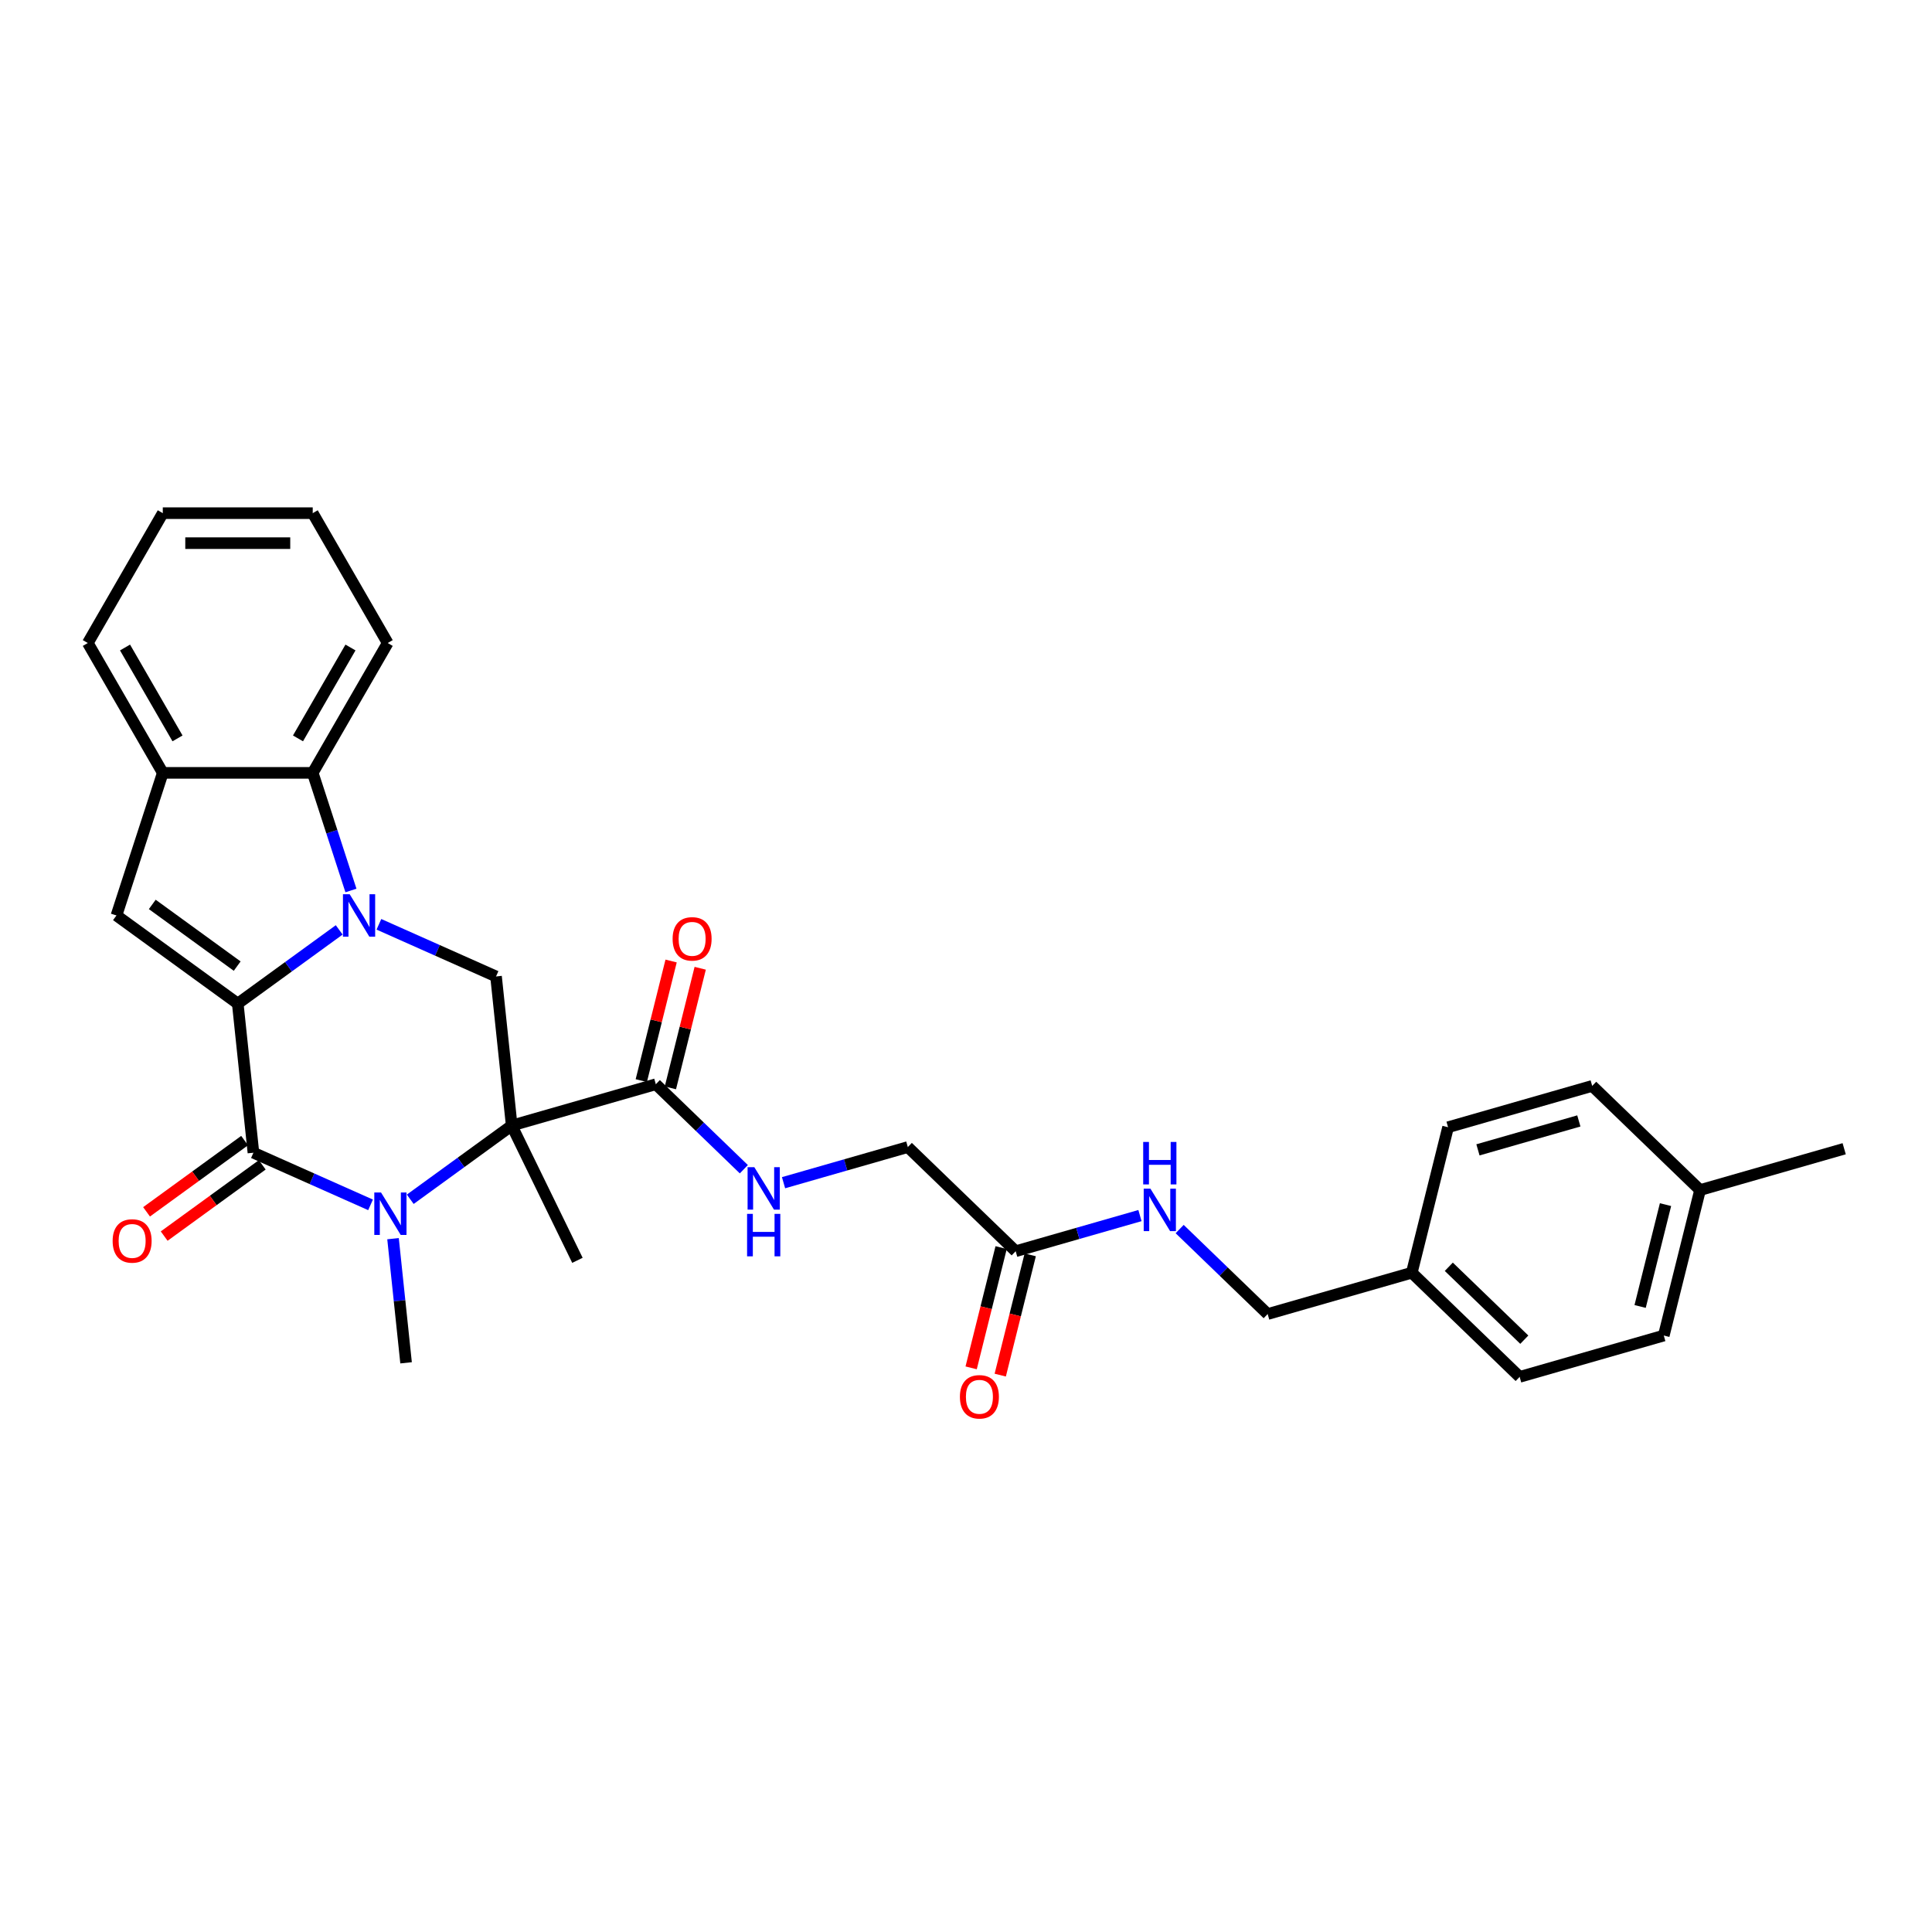 <?xml version='1.0' encoding='iso-8859-1'?>
<svg version='1.1' baseProfile='full'
              xmlns='http://www.w3.org/2000/svg'
                      xmlns:rdkit='http://www.rdkit.org/xml'
                      xmlns:xlink='http://www.w3.org/1999/xlink'
                  xml:space='preserve'
width='1000px' height='1000px' viewBox='0 0 1000 1000'>
<!-- END OF HEADER -->
<rect style='opacity:1.0;fill:#FFFFFF;stroke:none' width='1000' height='1000' x='0' y='0'> </rect>
<path class='bond-0' d='M 123.062,519.459 L 149.317,500.384' style='fill:none;fill-rule:evenodd;stroke:#000000;stroke-width:6px;stroke-linecap:butt;stroke-linejoin:miter;stroke-opacity:1' />
<path class='bond-0' d='M 149.317,500.384 L 175.573,481.308' style='fill:none;fill-rule:evenodd;stroke:#0000FF;stroke-width:6px;stroke-linecap:butt;stroke-linejoin:miter;stroke-opacity:1' />
<path class='bond-3' d='M 123.062,519.459 L 131.174,596.642' style='fill:none;fill-rule:evenodd;stroke:#000000;stroke-width:6px;stroke-linecap:butt;stroke-linejoin:miter;stroke-opacity:1' />
<path class='bond-4' d='M 123.062,519.459 L 60.276,473.843' style='fill:none;fill-rule:evenodd;stroke:#000000;stroke-width:6px;stroke-linecap:butt;stroke-linejoin:miter;stroke-opacity:1' />
<path class='bond-4' d='M 122.768,500.06 L 78.817,468.128' style='fill:none;fill-rule:evenodd;stroke:#000000;stroke-width:6px;stroke-linecap:butt;stroke-linejoin:miter;stroke-opacity:1' />
<path class='bond-5' d='M 196.123,478.418 L 226.435,491.913' style='fill:none;fill-rule:evenodd;stroke:#0000FF;stroke-width:6px;stroke-linecap:butt;stroke-linejoin:miter;stroke-opacity:1' />
<path class='bond-5' d='M 226.435,491.913 L 256.746,505.409' style='fill:none;fill-rule:evenodd;stroke:#000000;stroke-width:6px;stroke-linecap:butt;stroke-linejoin:miter;stroke-opacity:1' />
<path class='bond-6' d='M 181.647,460.913 L 171.756,430.473' style='fill:none;fill-rule:evenodd;stroke:#0000FF;stroke-width:6px;stroke-linecap:butt;stroke-linejoin:miter;stroke-opacity:1' />
<path class='bond-6' d='M 171.756,430.473 L 161.866,400.034' style='fill:none;fill-rule:evenodd;stroke:#000000;stroke-width:6px;stroke-linecap:butt;stroke-linejoin:miter;stroke-opacity:1' />
<path class='bond-1' d='M 264.858,582.591 L 238.603,601.667' style='fill:none;fill-rule:evenodd;stroke:#000000;stroke-width:6px;stroke-linecap:butt;stroke-linejoin:miter;stroke-opacity:1' />
<path class='bond-1' d='M 238.603,601.667 L 212.348,620.742' style='fill:none;fill-rule:evenodd;stroke:#0000FF;stroke-width:6px;stroke-linecap:butt;stroke-linejoin:miter;stroke-opacity:1' />
<path class='bond-7' d='M 264.858,582.591 L 339.459,561.2' style='fill:none;fill-rule:evenodd;stroke:#000000;stroke-width:6px;stroke-linecap:butt;stroke-linejoin:miter;stroke-opacity:1' />
<path class='bond-16' d='M 264.858,582.591 L 298.879,652.344' style='fill:none;fill-rule:evenodd;stroke:#000000;stroke-width:6px;stroke-linecap:butt;stroke-linejoin:miter;stroke-opacity:1' />
<path class='bond-31' d='M 264.858,582.591 L 256.746,505.409' style='fill:none;fill-rule:evenodd;stroke:#000000;stroke-width:6px;stroke-linecap:butt;stroke-linejoin:miter;stroke-opacity:1' />
<path class='bond-2' d='M 191.797,623.633 L 161.486,610.137' style='fill:none;fill-rule:evenodd;stroke:#0000FF;stroke-width:6px;stroke-linecap:butt;stroke-linejoin:miter;stroke-opacity:1' />
<path class='bond-2' d='M 161.486,610.137 L 131.174,596.642' style='fill:none;fill-rule:evenodd;stroke:#000000;stroke-width:6px;stroke-linecap:butt;stroke-linejoin:miter;stroke-opacity:1' />
<path class='bond-17' d='M 203.431,641.137 L 206.808,673.264' style='fill:none;fill-rule:evenodd;stroke:#0000FF;stroke-width:6px;stroke-linecap:butt;stroke-linejoin:miter;stroke-opacity:1' />
<path class='bond-17' d='M 206.808,673.264 L 210.185,705.39' style='fill:none;fill-rule:evenodd;stroke:#000000;stroke-width:6px;stroke-linecap:butt;stroke-linejoin:miter;stroke-opacity:1' />
<path class='bond-11' d='M 126.613,590.363 L 101.234,608.802' style='fill:none;fill-rule:evenodd;stroke:#000000;stroke-width:6px;stroke-linecap:butt;stroke-linejoin:miter;stroke-opacity:1' />
<path class='bond-11' d='M 101.234,608.802 L 75.856,627.24' style='fill:none;fill-rule:evenodd;stroke:#FF0000;stroke-width:6px;stroke-linecap:butt;stroke-linejoin:miter;stroke-opacity:1' />
<path class='bond-11' d='M 135.736,602.92 L 110.358,621.359' style='fill:none;fill-rule:evenodd;stroke:#000000;stroke-width:6px;stroke-linecap:butt;stroke-linejoin:miter;stroke-opacity:1' />
<path class='bond-11' d='M 110.358,621.359 L 84.979,639.797' style='fill:none;fill-rule:evenodd;stroke:#FF0000;stroke-width:6px;stroke-linecap:butt;stroke-linejoin:miter;stroke-opacity:1' />
<path class='bond-8' d='M 60.276,473.843 L 84.258,400.034' style='fill:none;fill-rule:evenodd;stroke:#000000;stroke-width:6px;stroke-linecap:butt;stroke-linejoin:miter;stroke-opacity:1' />
<path class='bond-25' d='M 161.866,400.034 L 200.67,332.823' style='fill:none;fill-rule:evenodd;stroke:#000000;stroke-width:6px;stroke-linecap:butt;stroke-linejoin:miter;stroke-opacity:1' />
<path class='bond-25' d='M 154.244,382.191 L 181.407,335.144' style='fill:none;fill-rule:evenodd;stroke:#000000;stroke-width:6px;stroke-linecap:butt;stroke-linejoin:miter;stroke-opacity:1' />
<path class='bond-30' d='M 161.866,400.034 L 84.258,400.034' style='fill:none;fill-rule:evenodd;stroke:#000000;stroke-width:6px;stroke-linecap:butt;stroke-linejoin:miter;stroke-opacity:1' />
<path class='bond-9' d='M 339.459,561.2 L 362.235,583.194' style='fill:none;fill-rule:evenodd;stroke:#000000;stroke-width:6px;stroke-linecap:butt;stroke-linejoin:miter;stroke-opacity:1' />
<path class='bond-9' d='M 362.235,583.194 L 385.01,605.188' style='fill:none;fill-rule:evenodd;stroke:#0000FF;stroke-width:6px;stroke-linecap:butt;stroke-linejoin:miter;stroke-opacity:1' />
<path class='bond-13' d='M 346.99,563.077 L 354.707,532.123' style='fill:none;fill-rule:evenodd;stroke:#000000;stroke-width:6px;stroke-linecap:butt;stroke-linejoin:miter;stroke-opacity:1' />
<path class='bond-13' d='M 354.707,532.123 L 362.425,501.17' style='fill:none;fill-rule:evenodd;stroke:#FF0000;stroke-width:6px;stroke-linecap:butt;stroke-linejoin:miter;stroke-opacity:1' />
<path class='bond-13' d='M 331.929,559.322 L 339.647,528.368' style='fill:none;fill-rule:evenodd;stroke:#000000;stroke-width:6px;stroke-linecap:butt;stroke-linejoin:miter;stroke-opacity:1' />
<path class='bond-13' d='M 339.647,528.368 L 347.364,497.415' style='fill:none;fill-rule:evenodd;stroke:#FF0000;stroke-width:6px;stroke-linecap:butt;stroke-linejoin:miter;stroke-opacity:1' />
<path class='bond-26' d='M 84.258,400.034 L 45.455,332.823' style='fill:none;fill-rule:evenodd;stroke:#000000;stroke-width:6px;stroke-linecap:butt;stroke-linejoin:miter;stroke-opacity:1' />
<path class='bond-26' d='M 91.88,382.191 L 64.717,335.144' style='fill:none;fill-rule:evenodd;stroke:#000000;stroke-width:6px;stroke-linecap:butt;stroke-linejoin:miter;stroke-opacity:1' />
<path class='bond-15' d='M 405.561,612.164 L 437.724,602.941' style='fill:none;fill-rule:evenodd;stroke:#0000FF;stroke-width:6px;stroke-linecap:butt;stroke-linejoin:miter;stroke-opacity:1' />
<path class='bond-15' d='M 437.724,602.941 L 469.887,593.719' style='fill:none;fill-rule:evenodd;stroke:#000000;stroke-width:6px;stroke-linecap:butt;stroke-linejoin:miter;stroke-opacity:1' />
<path class='bond-10' d='M 525.713,647.63 L 469.887,593.719' style='fill:none;fill-rule:evenodd;stroke:#000000;stroke-width:6px;stroke-linecap:butt;stroke-linejoin:miter;stroke-opacity:1' />
<path class='bond-12' d='M 525.713,647.63 L 557.876,638.407' style='fill:none;fill-rule:evenodd;stroke:#000000;stroke-width:6px;stroke-linecap:butt;stroke-linejoin:miter;stroke-opacity:1' />
<path class='bond-12' d='M 557.876,638.407 L 590.039,629.184' style='fill:none;fill-rule:evenodd;stroke:#0000FF;stroke-width:6px;stroke-linecap:butt;stroke-linejoin:miter;stroke-opacity:1' />
<path class='bond-14' d='M 518.183,645.752 L 510.423,676.876' style='fill:none;fill-rule:evenodd;stroke:#000000;stroke-width:6px;stroke-linecap:butt;stroke-linejoin:miter;stroke-opacity:1' />
<path class='bond-14' d='M 510.423,676.876 L 502.663,708.001' style='fill:none;fill-rule:evenodd;stroke:#FF0000;stroke-width:6px;stroke-linecap:butt;stroke-linejoin:miter;stroke-opacity:1' />
<path class='bond-14' d='M 533.243,649.507 L 525.483,680.631' style='fill:none;fill-rule:evenodd;stroke:#000000;stroke-width:6px;stroke-linecap:butt;stroke-linejoin:miter;stroke-opacity:1' />
<path class='bond-14' d='M 525.483,680.631 L 517.723,711.756' style='fill:none;fill-rule:evenodd;stroke:#FF0000;stroke-width:6px;stroke-linecap:butt;stroke-linejoin:miter;stroke-opacity:1' />
<path class='bond-18' d='M 610.59,636.161 L 633.365,658.155' style='fill:none;fill-rule:evenodd;stroke:#0000FF;stroke-width:6px;stroke-linecap:butt;stroke-linejoin:miter;stroke-opacity:1' />
<path class='bond-18' d='M 633.365,658.155 L 656.141,680.149' style='fill:none;fill-rule:evenodd;stroke:#000000;stroke-width:6px;stroke-linecap:butt;stroke-linejoin:miter;stroke-opacity:1' />
<path class='bond-19' d='M 656.141,680.149 L 730.742,658.757' style='fill:none;fill-rule:evenodd;stroke:#000000;stroke-width:6px;stroke-linecap:butt;stroke-linejoin:miter;stroke-opacity:1' />
<path class='bond-21' d='M 730.742,658.757 L 749.517,583.455' style='fill:none;fill-rule:evenodd;stroke:#000000;stroke-width:6px;stroke-linecap:butt;stroke-linejoin:miter;stroke-opacity:1' />
<path class='bond-22' d='M 730.742,658.757 L 786.568,712.668' style='fill:none;fill-rule:evenodd;stroke:#000000;stroke-width:6px;stroke-linecap:butt;stroke-linejoin:miter;stroke-opacity:1' />
<path class='bond-22' d='M 749.898,655.679 L 788.976,693.416' style='fill:none;fill-rule:evenodd;stroke:#000000;stroke-width:6px;stroke-linecap:butt;stroke-linejoin:miter;stroke-opacity:1' />
<path class='bond-20' d='M 879.944,615.974 L 861.169,691.276' style='fill:none;fill-rule:evenodd;stroke:#000000;stroke-width:6px;stroke-linecap:butt;stroke-linejoin:miter;stroke-opacity:1' />
<path class='bond-20' d='M 862.068,623.514 L 848.925,676.226' style='fill:none;fill-rule:evenodd;stroke:#000000;stroke-width:6px;stroke-linecap:butt;stroke-linejoin:miter;stroke-opacity:1' />
<path class='bond-27' d='M 879.944,615.974 L 954.545,594.583' style='fill:none;fill-rule:evenodd;stroke:#000000;stroke-width:6px;stroke-linecap:butt;stroke-linejoin:miter;stroke-opacity:1' />
<path class='bond-33' d='M 879.944,615.974 L 824.118,562.063' style='fill:none;fill-rule:evenodd;stroke:#000000;stroke-width:6px;stroke-linecap:butt;stroke-linejoin:miter;stroke-opacity:1' />
<path class='bond-24' d='M 749.517,583.455 L 824.118,562.063' style='fill:none;fill-rule:evenodd;stroke:#000000;stroke-width:6px;stroke-linecap:butt;stroke-linejoin:miter;stroke-opacity:1' />
<path class='bond-24' d='M 764.985,595.166 L 817.206,580.192' style='fill:none;fill-rule:evenodd;stroke:#000000;stroke-width:6px;stroke-linecap:butt;stroke-linejoin:miter;stroke-opacity:1' />
<path class='bond-23' d='M 786.568,712.668 L 861.169,691.276' style='fill:none;fill-rule:evenodd;stroke:#000000;stroke-width:6px;stroke-linecap:butt;stroke-linejoin:miter;stroke-opacity:1' />
<path class='bond-28' d='M 200.67,332.823 L 161.866,265.613' style='fill:none;fill-rule:evenodd;stroke:#000000;stroke-width:6px;stroke-linecap:butt;stroke-linejoin:miter;stroke-opacity:1' />
<path class='bond-29' d='M 45.455,332.823 L 84.258,265.613' style='fill:none;fill-rule:evenodd;stroke:#000000;stroke-width:6px;stroke-linecap:butt;stroke-linejoin:miter;stroke-opacity:1' />
<path class='bond-32' d='M 161.866,265.613 L 84.258,265.613' style='fill:none;fill-rule:evenodd;stroke:#000000;stroke-width:6px;stroke-linecap:butt;stroke-linejoin:miter;stroke-opacity:1' />
<path class='bond-32' d='M 150.225,281.135 L 95.9,281.135' style='fill:none;fill-rule:evenodd;stroke:#000000;stroke-width:6px;stroke-linecap:butt;stroke-linejoin:miter;stroke-opacity:1' />
<path  class='atom-1' d='M 180.99 462.854
L 188.192 474.495
Q 188.906 475.643, 190.054 477.723
Q 191.203 479.803, 191.265 479.927
L 191.265 462.854
L 194.183 462.854
L 194.183 484.832
L 191.172 484.832
L 183.442 472.104
Q 182.542 470.614, 181.58 468.907
Q 180.648 467.2, 180.369 466.672
L 180.369 484.832
L 177.513 484.832
L 177.513 462.854
L 180.99 462.854
' fill='#0000FF'/>
<path  class='atom-3' d='M 197.214 617.218
L 204.416 628.86
Q 205.13 630.008, 206.279 632.088
Q 207.427 634.168, 207.489 634.292
L 207.489 617.218
L 210.407 617.218
L 210.407 639.197
L 207.396 639.197
L 199.667 626.469
Q 198.766 624.979, 197.804 623.272
Q 196.873 621.564, 196.593 621.037
L 196.593 639.197
L 193.737 639.197
L 193.737 617.218
L 197.214 617.218
' fill='#0000FF'/>
<path  class='atom-10' d='M 390.427 604.121
L 397.629 615.762
Q 398.343 616.911, 399.492 618.991
Q 400.641 621.071, 400.703 621.195
L 400.703 604.121
L 403.621 604.121
L 403.621 626.1
L 400.61 626.1
L 392.88 613.372
Q 391.98 611.882, 391.017 610.174
Q 390.086 608.467, 389.807 607.939
L 389.807 626.1
L 386.951 626.1
L 386.951 604.121
L 390.427 604.121
' fill='#0000FF'/>
<path  class='atom-10' d='M 386.687 628.297
L 389.667 628.297
L 389.667 637.641
L 400.905 637.641
L 400.905 628.297
L 403.885 628.297
L 403.885 650.276
L 400.905 650.276
L 400.905 640.125
L 389.667 640.125
L 389.667 650.276
L 386.687 650.276
L 386.687 628.297
' fill='#0000FF'/>
<path  class='atom-12' d='M 58.3 642.321
Q 58.3 637.043, 60.907 634.094
Q 63.515 631.145, 68.388 631.145
Q 73.262 631.145, 75.87 634.094
Q 78.478 637.043, 78.478 642.321
Q 78.478 647.66, 75.839 650.702
Q 73.2 653.713, 68.388 653.713
Q 63.546 653.713, 60.907 650.702
Q 58.3 647.691, 58.3 642.321
M 68.388 651.23
Q 71.741 651.23, 73.542 648.995
Q 75.373 646.729, 75.373 642.321
Q 75.373 638.006, 73.542 635.833
Q 71.741 633.628, 68.388 633.628
Q 65.036 633.628, 63.204 635.801
Q 61.404 637.975, 61.404 642.321
Q 61.404 646.76, 63.204 648.995
Q 65.036 651.23, 68.388 651.23
' fill='#FF0000'/>
<path  class='atom-13' d='M 595.456 615.249
L 602.658 626.89
Q 603.372 628.038, 604.521 630.118
Q 605.669 632.198, 605.731 632.322
L 605.731 615.249
L 608.649 615.249
L 608.649 637.227
L 605.638 637.227
L 597.909 624.5
Q 597.008 623.009, 596.046 621.302
Q 595.115 619.595, 594.835 619.067
L 594.835 637.227
L 591.979 637.227
L 591.979 615.249
L 595.456 615.249
' fill='#0000FF'/>
<path  class='atom-13' d='M 591.715 591.072
L 594.696 591.072
L 594.696 600.416
L 605.933 600.416
L 605.933 591.072
L 608.913 591.072
L 608.913 613.051
L 605.933 613.051
L 605.933 602.9
L 594.696 602.9
L 594.696 613.051
L 591.715 613.051
L 591.715 591.072
' fill='#0000FF'/>
<path  class='atom-14' d='M 348.145 485.959
Q 348.145 480.682, 350.753 477.733
Q 353.361 474.784, 358.234 474.784
Q 363.108 474.784, 365.716 477.733
Q 368.323 480.682, 368.323 485.959
Q 368.323 491.299, 365.685 494.341
Q 363.046 497.352, 358.234 497.352
Q 353.392 497.352, 350.753 494.341
Q 348.145 491.33, 348.145 485.959
M 358.234 494.869
Q 361.587 494.869, 363.388 492.634
Q 365.219 490.367, 365.219 485.959
Q 365.219 481.644, 363.388 479.471
Q 361.587 477.267, 358.234 477.267
Q 354.882 477.267, 353.05 479.44
Q 351.25 481.613, 351.25 485.959
Q 351.25 490.398, 353.05 492.634
Q 354.882 494.869, 358.234 494.869
' fill='#FF0000'/>
<path  class='atom-15' d='M 496.849 722.994
Q 496.849 717.717, 499.457 714.768
Q 502.064 711.818, 506.938 711.818
Q 511.812 711.818, 514.42 714.768
Q 517.027 717.717, 517.027 722.994
Q 517.027 728.333, 514.389 731.376
Q 511.75 734.387, 506.938 734.387
Q 502.095 734.387, 499.457 731.376
Q 496.849 728.364, 496.849 722.994
M 506.938 731.903
Q 510.291 731.903, 512.091 729.668
Q 513.923 727.402, 513.923 722.994
Q 513.923 718.679, 512.091 716.506
Q 510.291 714.302, 506.938 714.302
Q 503.586 714.302, 501.754 716.475
Q 499.954 718.648, 499.954 722.994
Q 499.954 727.433, 501.754 729.668
Q 503.586 731.903, 506.938 731.903
' fill='#FF0000'/>
</svg>
